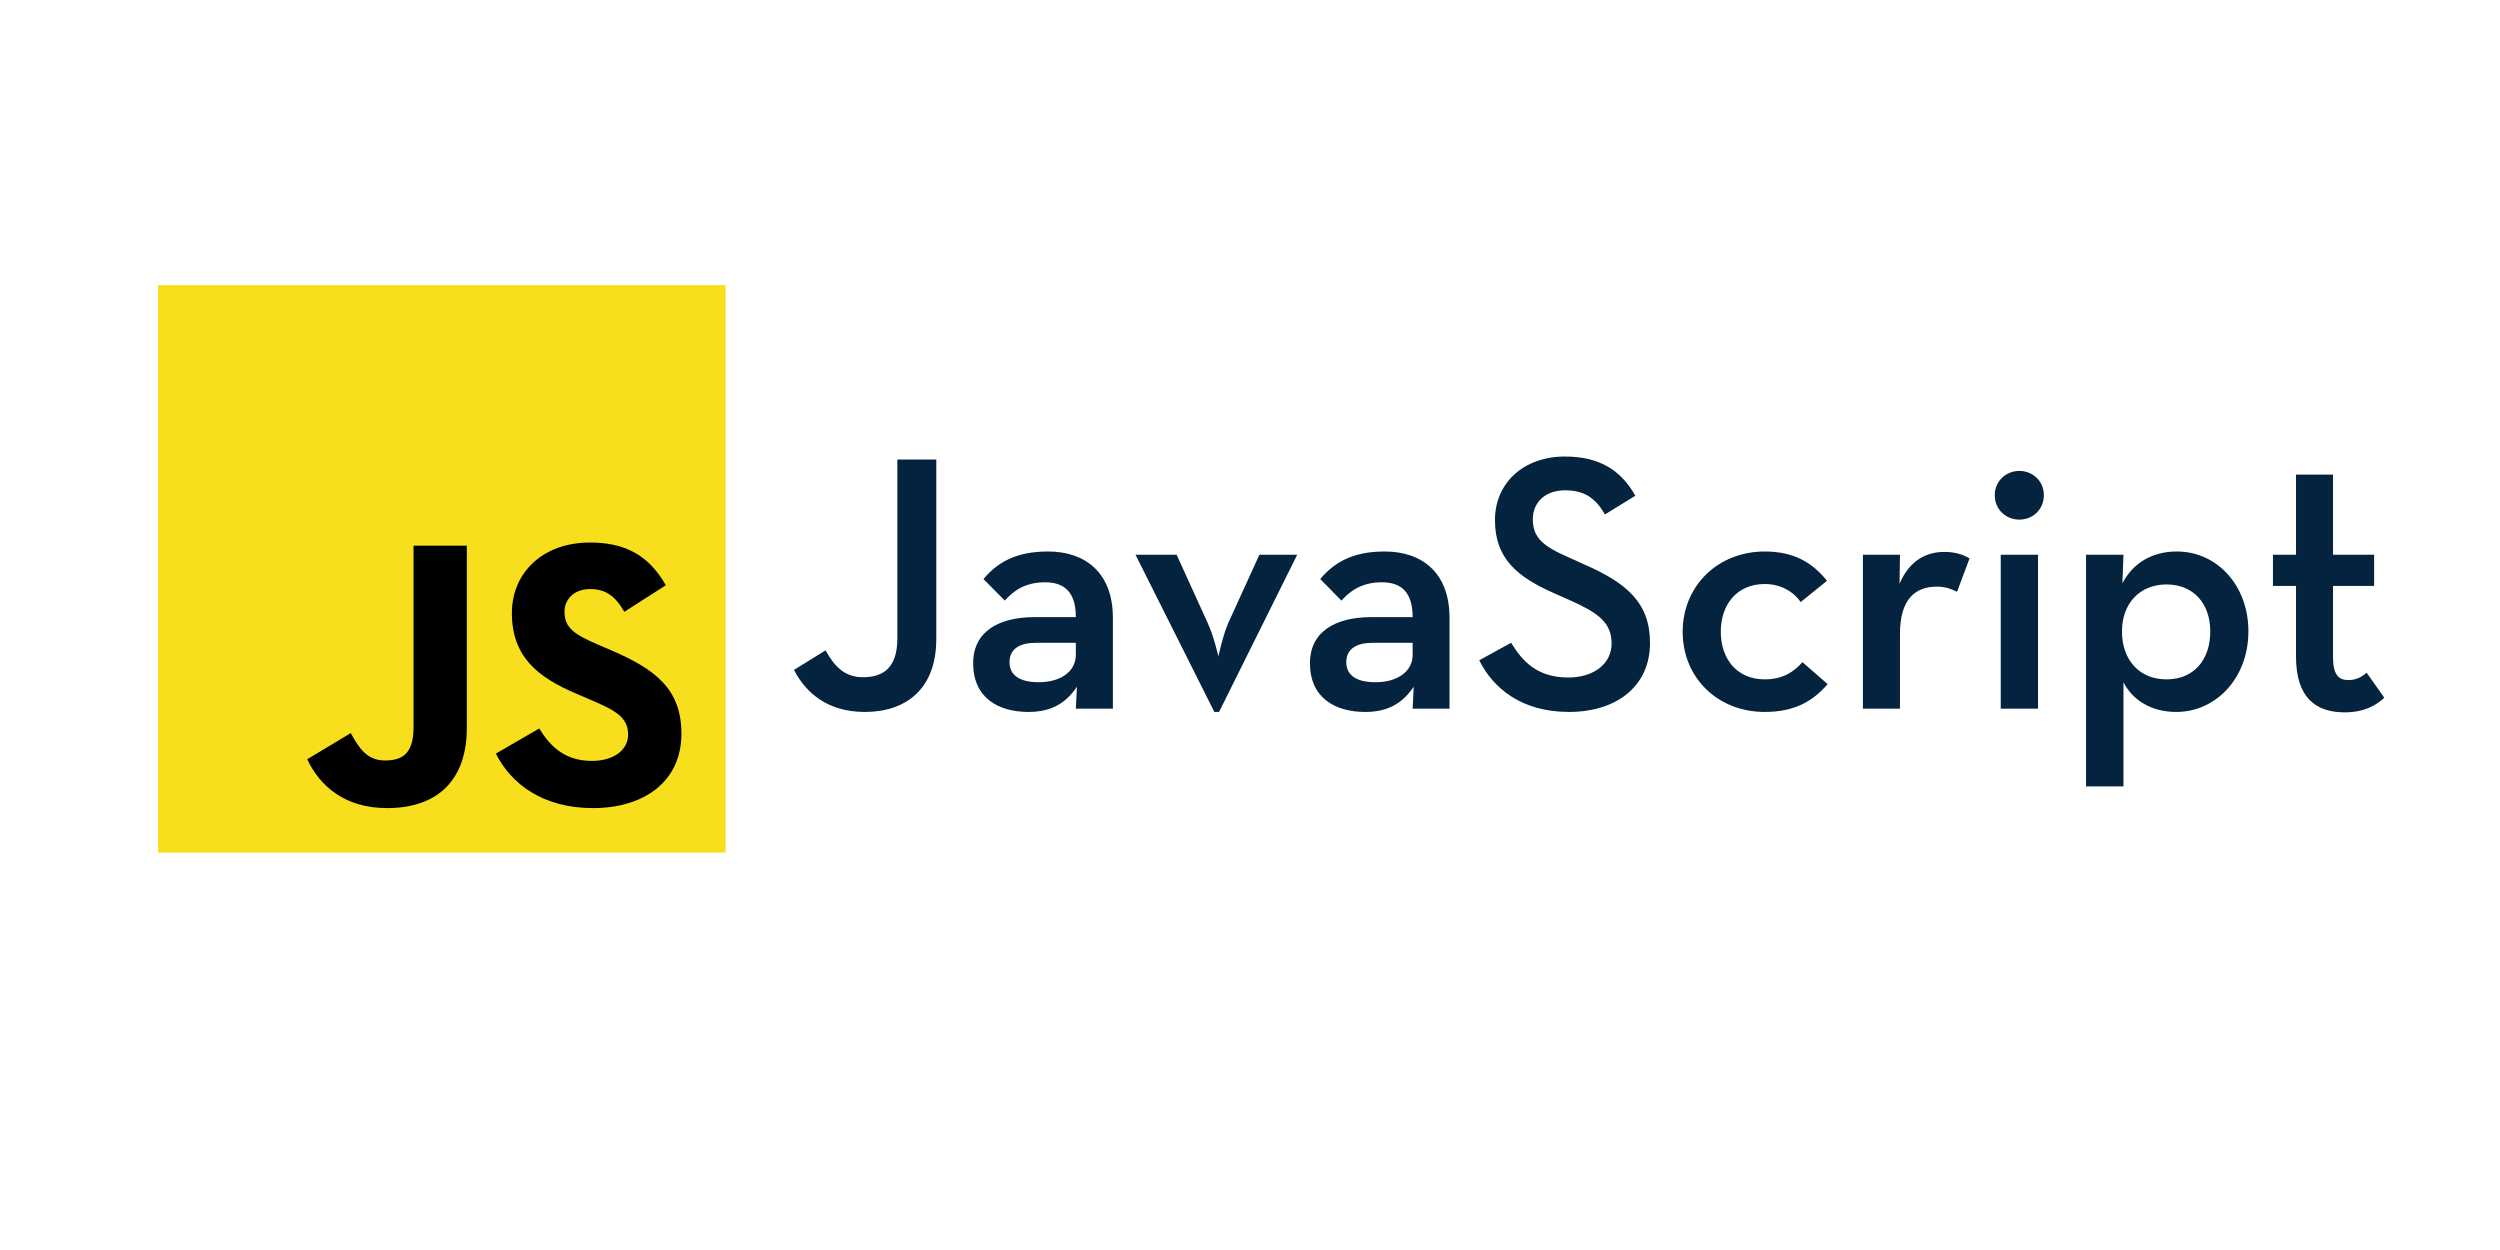 <svg xmlns="http://www.w3.org/2000/svg" xmlns:xlink="http://www.w3.org/1999/xlink" width="96" zoomAndPan="magnify" viewBox="0 0 72 36" height="48" preserveAspectRatio="xMidYMid meet" version="1.0"><path fill="#f7df1e" d="M 4.551 8.211 L 20.898 8.211 L 20.898 24.555 L 4.551 24.555 Z M 4.551 8.211 " fill-opacity="1" fill-rule="nonzero"/><path fill="#000000" d="M 8.848 21.867 L 10.102 21.113 C 10.34 21.539 10.562 21.902 11.086 21.902 C 11.594 21.902 11.91 21.703 11.91 20.938 L 11.91 15.715 L 13.445 15.715 L 13.445 20.957 C 13.445 22.551 12.516 23.273 11.152 23.273 C 9.926 23.273 9.211 22.637 8.848 21.867 " fill-opacity="1" fill-rule="nonzero"/><path fill="#000000" d="M 14.281 21.703 L 15.531 20.98 C 15.859 21.52 16.289 21.914 17.047 21.914 C 17.684 21.914 18.09 21.594 18.09 21.156 C 18.09 20.629 17.672 20.441 16.969 20.137 L 16.586 19.973 C 15.477 19.5 14.742 18.906 14.742 17.656 C 14.742 16.504 15.621 15.625 16.992 15.625 C 17.969 15.625 18.672 15.965 19.176 16.855 L 17.98 17.621 C 17.715 17.152 17.43 16.965 16.992 16.965 C 16.543 16.965 16.258 17.25 16.258 17.621 C 16.258 18.082 16.543 18.27 17.199 18.555 L 17.582 18.719 C 18.891 19.281 19.625 19.852 19.625 21.133 C 19.625 22.516 18.539 23.273 17.078 23.273 C 15.652 23.273 14.73 22.594 14.281 21.703 " fill-opacity="1" fill-rule="nonzero"/><path fill="#04233e" d="M 24.906 20.504 C 26.109 20.504 26.965 19.828 26.965 18.406 L 26.965 13.234 L 25.844 13.234 L 25.844 18.383 C 25.844 19.219 25.453 19.504 24.852 19.504 C 24.324 19.504 24.027 19.188 23.777 18.73 L 22.867 19.293 C 23.207 19.957 23.84 20.504 24.906 20.504 Z M 30.984 17.773 L 29.77 17.773 C 28.766 17.781 28.027 18.184 28.027 19.102 C 28.027 20.094 28.746 20.504 29.621 20.504 C 30.277 20.504 30.699 20.25 31.016 19.777 L 30.984 20.41 L 32.051 20.41 L 32.051 17.793 C 32.051 16.484 31.246 15.883 30.184 15.883 C 29.242 15.883 28.715 16.211 28.324 16.676 L 28.938 17.297 C 29.18 17.023 29.516 16.77 30.098 16.77 C 30.668 16.77 30.984 17.066 30.984 17.773 Z M 30.984 18.512 L 30.984 18.859 C 30.984 19.344 30.539 19.648 29.918 19.648 C 29.367 19.648 29.074 19.449 29.074 19.07 C 29.074 18.68 29.379 18.512 29.844 18.512 Z M 34.973 20.504 L 35.109 20.504 L 37.359 15.977 L 36.27 15.977 L 35.375 17.941 C 35.215 18.309 35.09 18.902 35.09 18.902 C 35.09 18.902 34.953 18.309 34.781 17.941 L 33.887 15.977 L 32.703 15.977 Z M 40.684 17.773 L 39.469 17.773 C 38.465 17.781 37.727 18.184 37.727 19.102 C 37.727 20.094 38.445 20.504 39.32 20.504 C 39.977 20.504 40.398 20.25 40.715 19.777 L 40.684 20.41 L 41.746 20.41 L 41.746 17.793 C 41.746 16.484 40.945 15.883 39.879 15.883 C 38.941 15.883 38.414 16.211 38.023 16.676 L 38.633 17.297 C 38.879 17.023 39.215 16.77 39.797 16.77 C 40.367 16.77 40.684 17.066 40.684 17.773 Z M 40.684 18.512 L 40.684 18.859 C 40.684 19.344 40.238 19.648 39.617 19.648 C 39.066 19.648 38.773 19.449 38.773 19.07 C 38.773 18.68 39.078 18.512 39.543 18.512 Z M 45.188 20.504 C 46.539 20.504 47.52 19.777 47.52 18.52 C 47.52 17.371 46.867 16.801 45.641 16.262 L 45.176 16.051 C 44.449 15.734 44.145 15.492 44.145 14.953 C 44.145 14.469 44.504 14.121 45.07 14.121 C 45.633 14.121 45.949 14.344 46.223 14.816 L 47.098 14.277 C 46.664 13.508 46.023 13.148 45.07 13.148 C 43.879 13.148 43.055 13.91 43.055 14.977 C 43.055 16.082 43.691 16.609 44.734 17.074 L 45.211 17.285 C 45.988 17.633 46.414 17.91 46.414 18.531 C 46.414 19.121 45.895 19.512 45.168 19.512 C 44.293 19.512 43.859 19.07 43.52 18.512 L 42.602 19.016 C 43.004 19.828 43.828 20.504 45.188 20.504 Z M 50.824 20.504 C 51.68 20.504 52.207 20.199 52.637 19.703 L 51.91 19.07 C 51.668 19.344 51.352 19.566 50.824 19.566 C 50.031 19.566 49.559 18.984 49.559 18.195 C 49.559 17.402 50.031 16.82 50.824 16.82 C 51.277 16.82 51.648 17.031 51.859 17.34 L 52.617 16.727 C 52.195 16.199 51.656 15.883 50.824 15.883 C 49.473 15.883 48.461 16.875 48.461 18.195 C 48.461 19.523 49.473 20.504 50.824 20.504 Z M 53.652 20.41 L 54.719 20.41 L 54.719 18.258 C 54.719 17.266 55.148 16.895 55.785 16.895 C 56.027 16.895 56.195 16.961 56.363 17.043 L 56.723 16.082 C 56.531 15.969 56.312 15.895 55.996 15.895 C 55.508 15.895 55.004 16.113 54.707 16.812 L 54.719 15.977 L 53.652 15.977 Z M 58.156 14.965 C 58.539 14.965 58.863 14.68 58.863 14.258 C 58.863 13.855 58.539 13.562 58.156 13.562 C 57.777 13.562 57.449 13.855 57.449 14.258 C 57.449 14.68 57.777 14.965 58.156 14.965 Z M 57.621 20.41 L 58.695 20.41 L 58.695 15.977 L 57.621 15.977 Z M 60.078 22.648 L 61.156 22.648 L 61.156 19.648 C 61.406 20.145 61.938 20.504 62.676 20.504 C 63.824 20.504 64.754 19.523 64.754 18.184 C 64.754 16.844 63.836 15.883 62.695 15.883 C 61.938 15.883 61.406 16.254 61.125 16.801 L 61.156 15.977 L 60.078 15.977 Z M 62.398 19.566 C 61.621 19.566 61.113 19.016 61.113 18.184 C 61.113 17.383 61.621 16.832 62.398 16.832 C 63.172 16.832 63.656 17.383 63.656 18.184 C 63.656 19.016 63.172 19.566 62.398 19.566 Z M 67.527 20.516 C 68.098 20.516 68.445 20.305 68.668 20.094 L 68.16 19.375 C 68.047 19.469 67.887 19.586 67.633 19.586 C 67.359 19.586 67.191 19.438 67.191 18.934 L 67.191 16.875 L 68.375 16.875 L 68.375 15.977 L 67.191 15.977 L 67.191 13.668 L 66.125 13.668 L 66.125 15.977 L 65.461 15.977 L 65.461 16.875 L 66.125 16.875 L 66.125 18.91 C 66.125 20.094 66.695 20.516 67.527 20.516 Z M 67.527 20.516 " fill-opacity="1" fill-rule="nonzero"/></svg>